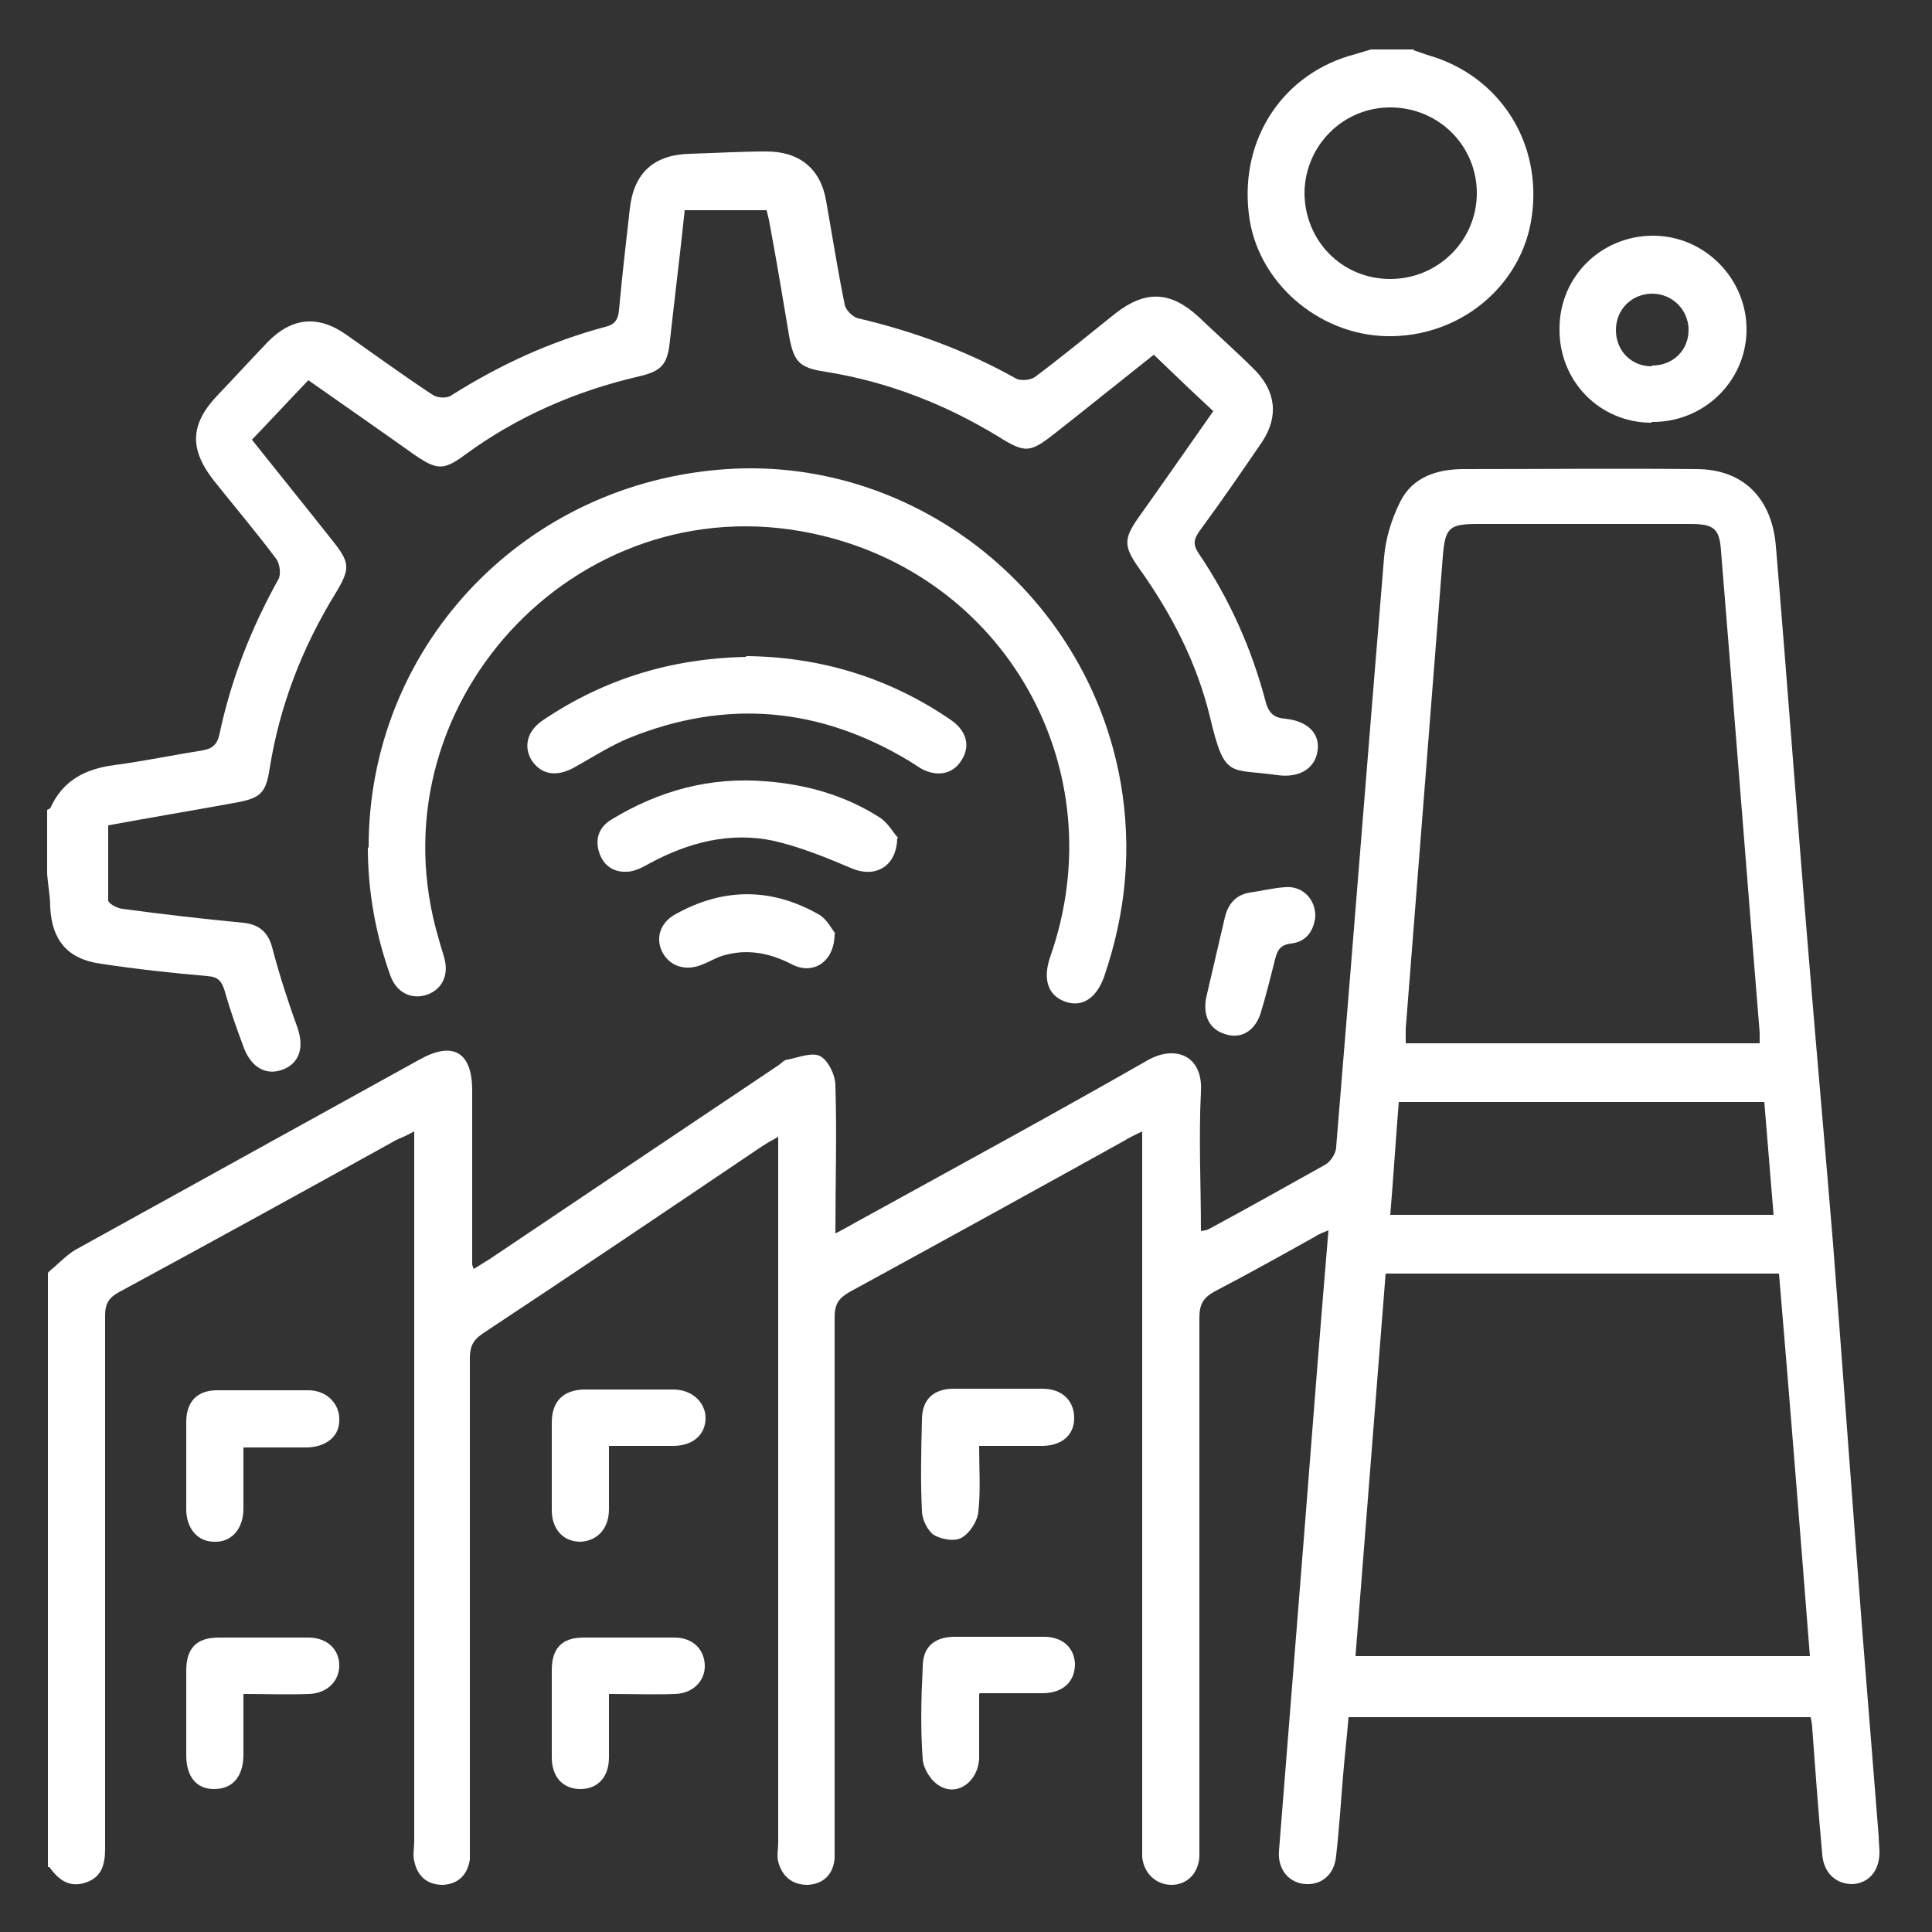 <svg xmlns="http://www.w3.org/2000/svg" id="Capa_1" width="250" height="250" viewBox="0 0 250 250"><rect x="0" y="0" width="250" height="250" fill="#333333" stroke="none"/><defs><style>      .st0 {        fill: #fff;      }    </style></defs><path class="st0" d="M6.5,164.4c1.1-.9,2.1-2,3.3-2.7,14.8-8.2,29.7-16.4,44.5-24.6,4.3-2.4,6.8-1,6.8,4,0,7.5,0,15,0,22.5,0,.1.1.3.2.6.7-.4,1.4-.9,2.1-1.3,12.5-8.4,25-16.8,37.4-25.1.4-.3.7-.7,1.2-.7,1.4-.3,3.2-1,4.2-.4,1,.6,1.9,2.4,1.9,3.8.2,6.2,0,12.5,0,19.1,1-.5,1.7-.9,2.4-1.3,12.7-7,25.4-13.9,38-21.1,3.5-2,7.2-.7,6.9,4.1-.3,5.9,0,11.9,0,18,.5-.1.8-.1,1.1-.3,5-2.7,10-5.5,15-8.3.7-.4,1.4-1.5,1.4-2.3,2.1-25.4,4.1-50.9,6.2-76.3.2-2.5,1-5,2.1-7.2,1.6-3.2,4.8-4.2,8.2-4.2,10,0,20.1-.1,30.1,0,6.1,0,9.8,3.8,10.3,10,1.5,17.9,2.8,35.8,4.3,53.7,1,12.2,2.1,24.4,3.1,36.6,1.3,16.8,2.5,33.5,3.8,50.3.7,8.8,1.4,17.5,2.1,26.3,0,.7.1,1.4.1,2.1,0,2.4-1.4,4-3.5,4.1-2.1,0-3.7-1.4-3.9-3.8-.5-5.5-.9-10.9-1.3-16.4,0-.4-.1-.9-.2-1.4h-59.8c-.2,2.5-.5,5-.7,7.5-.3,3.5-.5,6.9-.9,10.4-.2,2.4-1.8,3.8-3.9,3.7-2.2-.1-3.7-1.9-3.5-4.3,1.1-13.8,2.2-27.7,3.3-41.5,1-12.8,2-25.7,3.1-38.8-.7.3-1.3.5-1.7.8-4.3,2.4-8.6,4.8-13,7.1-1.5.8-2,1.7-2,3.4,0,22.5,0,45.1,0,67.6s0,1.4,0,2.1c-.1,2.2-1.6,3.7-3.6,3.7-2,0-3.6-1.5-3.8-3.6,0-.8,0-1.5,0-2.3,0-29.5,0-59,0-88.4v-3.2c-1,.5-1.7.8-2.3,1.2-11.9,6.6-23.7,13.1-35.6,19.6-1.4.8-1.9,1.6-1.9,3.2,0,22.6,0,45.2,0,67.8,0,.8,0,1.6,0,2.3-.2,2.1-1.5,3.3-3.5,3.4-2,0-3.3-1.1-3.8-3-.2-.8,0-1.7,0-2.5,0-29.4,0-58.8,0-88.2v-3.1c-.9.5-1.6.9-2.2,1.3-12,8.1-24,16.2-36.1,24.2-1.3.9-1.6,1.8-1.6,3.2,0,20.8,0,41.7,0,62.5,0,.8,0,1.6,0,2.3-.3,2-1.5,3.2-3.5,3.3-2,0-3.3-1.1-3.7-3.1-.2-.8,0-1.7,0-2.5,0-29.7,0-59.4,0-89.1v-2.8c-.9.5-1.6.8-2.3,1.1-11.9,6.6-23.9,13.2-35.9,19.7-1.3.7-1.8,1.5-1.8,3,0,23,0,46,0,69,0,2-.4,3.7-2.5,4.4-2.1.7-3.5-.3-4.7-2,0,0-.1,0-.2,0v-76.9ZM227.7,135c0-.7,0-1,0-1.4-1.7-20.8-3.3-41.5-5-62.3-.2-2.9-.9-3.5-4-3.5-9.2,0-18.4,0-27.5,0-3.7,0-4.2.5-4.5,4.2-1.6,20.4-3.2,40.8-4.8,61.1,0,.6,0,1.2,0,1.9h45.9ZM230.2,164.8h-50.9c-1.3,16.6-2.6,33-3.9,49.5h58.8c-1.3-16.6-2.6-33-4-49.5M181,142.6c-.4,5-.7,9.8-1.1,14.6h49.6c-.4-4.9-.8-9.7-1.2-14.6h-47.3Z"></path><path class="st0" d="M6.5,104.6c1.6-3.6,4.5-5.1,8.3-5.6,3.8-.5,7.6-1.3,11.4-1.9,1.2-.2,1.9-.7,2.2-2.1,1.5-7.1,4.1-13.7,7.6-20,.4-.6.2-2-.2-2.6-2.6-3.5-5.5-6.9-8.2-10.3-3.1-4-3-7.2.5-10.9,2.2-2.3,4.3-4.6,6.5-6.9,3.1-3.2,6.5-3.6,10.2-1,3.7,2.6,7.4,5.3,11.2,7.8.6.4,1.9.5,2.5,0,6.2-3.9,12.7-6.9,19.8-8.8,1.3-.3,1.7-1,1.8-2.2.4-4.4.9-8.7,1.4-13.1.5-4.6,3.1-7,7.8-7.1,3.3-.1,6.6-.3,9.9-.3,4.2,0,7,2.2,7.7,6.4.8,4.5,1.5,9,2.4,13.4.1.7,1.1,1.7,1.8,1.8,7.2,1.7,14,4.2,20.4,7.8.6.3,1.8.2,2.4-.2,3.6-2.7,7-5.5,10.5-8.3,3.9-3,7.1-2.8,10.7.5,2.4,2.3,4.9,4.5,7.2,6.8,2.8,2.8,3.2,6.1,1,9.4-2.6,3.8-5.2,7.6-8,11.4-.8,1.1-1,1.8-.2,3,4,5.9,6.9,12.4,8.7,19.3.4,1.4,1.1,2,2.5,2.1,2.9.3,4.5,1.9,4.2,4.1-.3,2.3-2.3,3.6-5.2,3.2-6.2-.9-6.8.6-8.7-7.4-1.7-7.1-5-13.5-9.3-19.5-1.9-2.7-1.9-3.7,0-6.4,3.2-4.5,6.4-9.1,9.7-13.8-2.6-2.4-5.1-4.8-7.7-7.3-4.3,3.4-8.5,6.8-12.7,10.1-3.3,2.6-3.9,2.7-7.4.5-6.9-4.2-14.3-7.1-22.4-8.4-3.4-.5-4.1-1.3-4.7-4.7-.8-4.8-1.6-9.6-2.5-14.4-.1-.7-.3-1.3-.4-1.8h-10.6c-.6,5.8-1.3,11.3-1.9,16.8-.3,3.1-1,4-4,4.7-8.2,1.9-15.8,5.2-22.6,10.2-2.7,2-3.6,1.9-6.4,0-4.5-3.2-9.1-6.4-13.8-9.7-2.5,2.6-4.8,5.1-7.3,7.7,3.5,4.4,6.9,8.6,10.3,12.9,2.4,3,2.5,3.7.5,7-4.3,7-7.2,14.5-8.5,22.6-.5,3.3-1.2,3.9-4.6,4.5-5.5,1-10.9,1.9-16.3,2.9,0,3.3,0,6.5,0,9.7,0,.4,1.1,1,1.8,1.1,5.2.7,10.4,1.3,15.6,1.8,2.3.2,3.4,1.4,3.9,3.5.9,3.4,2,6.8,3.2,10.1.9,2.6.2,4.6-1.9,5.4-2.1.8-4-.2-5-2.7-.9-2.4-1.8-4.9-2.5-7.4-.4-1.3-.8-1.9-2.3-2-4.6-.4-9.2-.9-13.8-1.6-4.3-.6-6.3-3.1-6.5-7.3,0-1.4-.3-2.9-.4-4.3v-8.3Z"></path><path class="st0" d="M182.9,6.5c.7.2,1.4.5,2.1.7,9.1,2.7,14.6,11.3,13.2,20.9-1.3,9-9.4,15.6-18.8,15.4-8.9-.2-16.8-7.1-17.8-15.8-1.2-9.8,4.5-18.3,13.8-20.7.7-.2,1.3-.4,2-.6h5.6ZM179.9,36.1c6.2,0,11.2-5,11.2-11.1,0-6.2-5-11.1-11.2-11.1-6.1,0-11,4.9-11.1,11,0,6.2,4.8,11.2,11.1,11.2"></path><path class="st0" d="M47.7,109.6c0-25.5,19.4-46.5,45.1-48.8,24.9-2.3,47.8,15.5,52.2,40.4,1.5,8.6.7,16.9-2.1,25.1-1,2.9-2.9,4.1-5.1,3.3-2.2-.8-2.9-2.9-1.9-5.8,8.5-24.2-5.8-49.6-30.9-54.8-30.6-6.4-57.2,22.6-48.2,52.6.2.8.5,1.6.7,2.4.6,2.2-.3,4-2.2,4.7-2,.7-4-.2-4.8-2.5-1.9-5.3-2.9-10.9-2.9-16.5"></path><path class="st0" d="M96.6,84.9c9.6.1,18.5,2.8,26.5,8.3,2,1.4,2.5,3.4,1.3,5.2-1.1,1.8-3.2,2.2-5.3,1-.5-.3-.9-.6-1.4-.9-11.6-7-23.7-8.1-36.3-3-2.4,1-4.6,2.4-6.9,3.7-2.4,1.4-4.4,1.1-5.7-.8-1.1-1.8-.6-3.9,1.6-5.3,7.9-5.3,16.6-7.9,26.1-8.1"></path><path class="st0" d="M213.7,54.7c-6.7,0-12-5.4-11.9-12.2,0-6.7,5.4-12,12.1-12,6.7,0,12.2,5.6,12.1,12.3-.1,6.6-5.6,11.9-12.3,11.8M213.8,47.3c2.7,0,4.7-2,4.7-4.6,0-2.6-2.1-4.7-4.7-4.7-2.6,0-4.7,2-4.7,4.7,0,2.7,2,4.7,4.6,4.7"></path><path class="st0" d="M116.1,108.5c-.1,3.7-2.9,5.1-5.8,3.9-3.3-1.4-6.7-2.8-10.2-3.6-5.6-1.2-11,.2-16,2.9-.9.5-2,1.1-3,1.1-1.8.1-3.1-.9-3.6-2.6-.5-1.7,0-3.2,1.7-4.2,6.1-3.7,12.7-5.5,19.9-4.9,5.2.4,10.2,1.8,14.6,4.6,1.2.7,1.9,2.1,2.5,2.7"></path><path class="st0" d="M126.7,187.1c0,3,.2,5.8-.1,8.5-.1,1.2-1.1,2.8-2.2,3.4-.9.5-2.6.2-3.6-.4-.8-.6-1.5-2-1.5-3.1-.2-3.9-.1-7.8,0-11.8,0-2.6,1.5-4,4.1-4,3.8,0,7.7,0,11.5,0,2.6,0,4.1,1.6,4.1,3.8,0,2.2-1.6,3.6-4.2,3.6-2.6,0-5.2,0-8.1,0"></path><path class="st0" d="M126.7,219.2c0,3,0,5.7,0,8.3-.1,3-2.8,5-5.1,3.6-1.1-.6-2.1-2.2-2.2-3.4-.3-4-.2-8,0-12,0-2.5,1.4-3.8,3.9-3.9,3.9,0,7.8,0,11.8,0,2.4,0,3.9,1.4,4,3.5,0,2.2-1.4,3.7-4,3.8-2.6,0-5.2,0-8.3,0"></path><path class="st0" d="M31.5,187.1c0,2.9,0,5.5,0,8.1,0,2.7-1.6,4.4-3.8,4.3-2.1,0-3.6-1.7-3.6-4.2,0-3.8,0-7.6,0-11.3,0-2.6,1.4-4.1,4-4.1,3.9,0,7.9,0,11.8,0,2.4,0,4.1,1.8,4,3.9,0,2.1-1.7,3.4-4.1,3.5-2.7,0-5.4,0-8.3,0"></path><path class="st0" d="M78.8,187.1c0,3,0,5.6,0,8.2,0,2.5-1.5,4.1-3.7,4.2-2.2,0-3.7-1.6-3.7-4.1,0-3.8,0-7.6,0-11.3,0-2.7,1.4-4.2,4.1-4.3,3.9,0,7.7,0,11.6,0,2.5,0,4.2,1.7,4.2,3.7,0,2.1-1.6,3.6-4.2,3.6-2.6,0-5.2,0-8.2,0"></path><path class="st0" d="M78.8,219.2c0,3,0,5.6,0,8.2,0,2.6-1.5,4.1-3.7,4.1-2.2,0-3.7-1.5-3.7-4.1,0-3.8,0-7.6,0-11.3,0-2.8,1.3-4.2,4.1-4.2,3.9,0,7.9,0,11.8,0,2.4,0,3.9,1.6,3.9,3.7,0,1.9-1.5,3.5-3.8,3.6-2.8.1-5.5,0-8.6,0"></path><path class="st0" d="M31.5,219.2c0,2.8,0,5.3,0,7.8,0,2.9-1.4,4.5-3.8,4.5-2.3,0-3.6-1.6-3.6-4.4,0-3.6,0-7.2,0-10.9,0-2.9,1.3-4.3,4.2-4.3,3.9,0,7.7,0,11.6,0,2.4,0,4,1.5,4,3.6,0,2-1.5,3.6-3.9,3.7-2.7.1-5.5,0-8.5,0"></path><path class="st0" d="M108,120.8c0,3.7-2.8,5.4-5.5,4-2.9-1.5-5.9-2.1-9.1-1.1-.9.3-1.7.8-2.5,1.1-2.1.9-4.2.3-5.2-1.6-.9-1.8-.3-3.8,1.7-4.9,6.1-3.4,12.3-3.5,18.5,0,1.1.6,1.7,1.9,2.2,2.5"></path><path class="st0" d="M170.2,118.6c-.2,1.9-1.2,3.3-3.2,3.5-1.4.2-1.7.9-2,2-.6,2.4-1.2,4.8-1.9,7.1-.8,2.3-2.6,3.3-4.6,2.6-2-.6-2.9-2.4-2.4-4.8.8-3.4,1.6-6.9,2.4-10.3.4-1.7,1.4-2.9,3.2-3.2,1.5-.2,3-.6,4.6-.7,2.2-.2,3.9,1.5,3.9,3.7"></path></svg>
